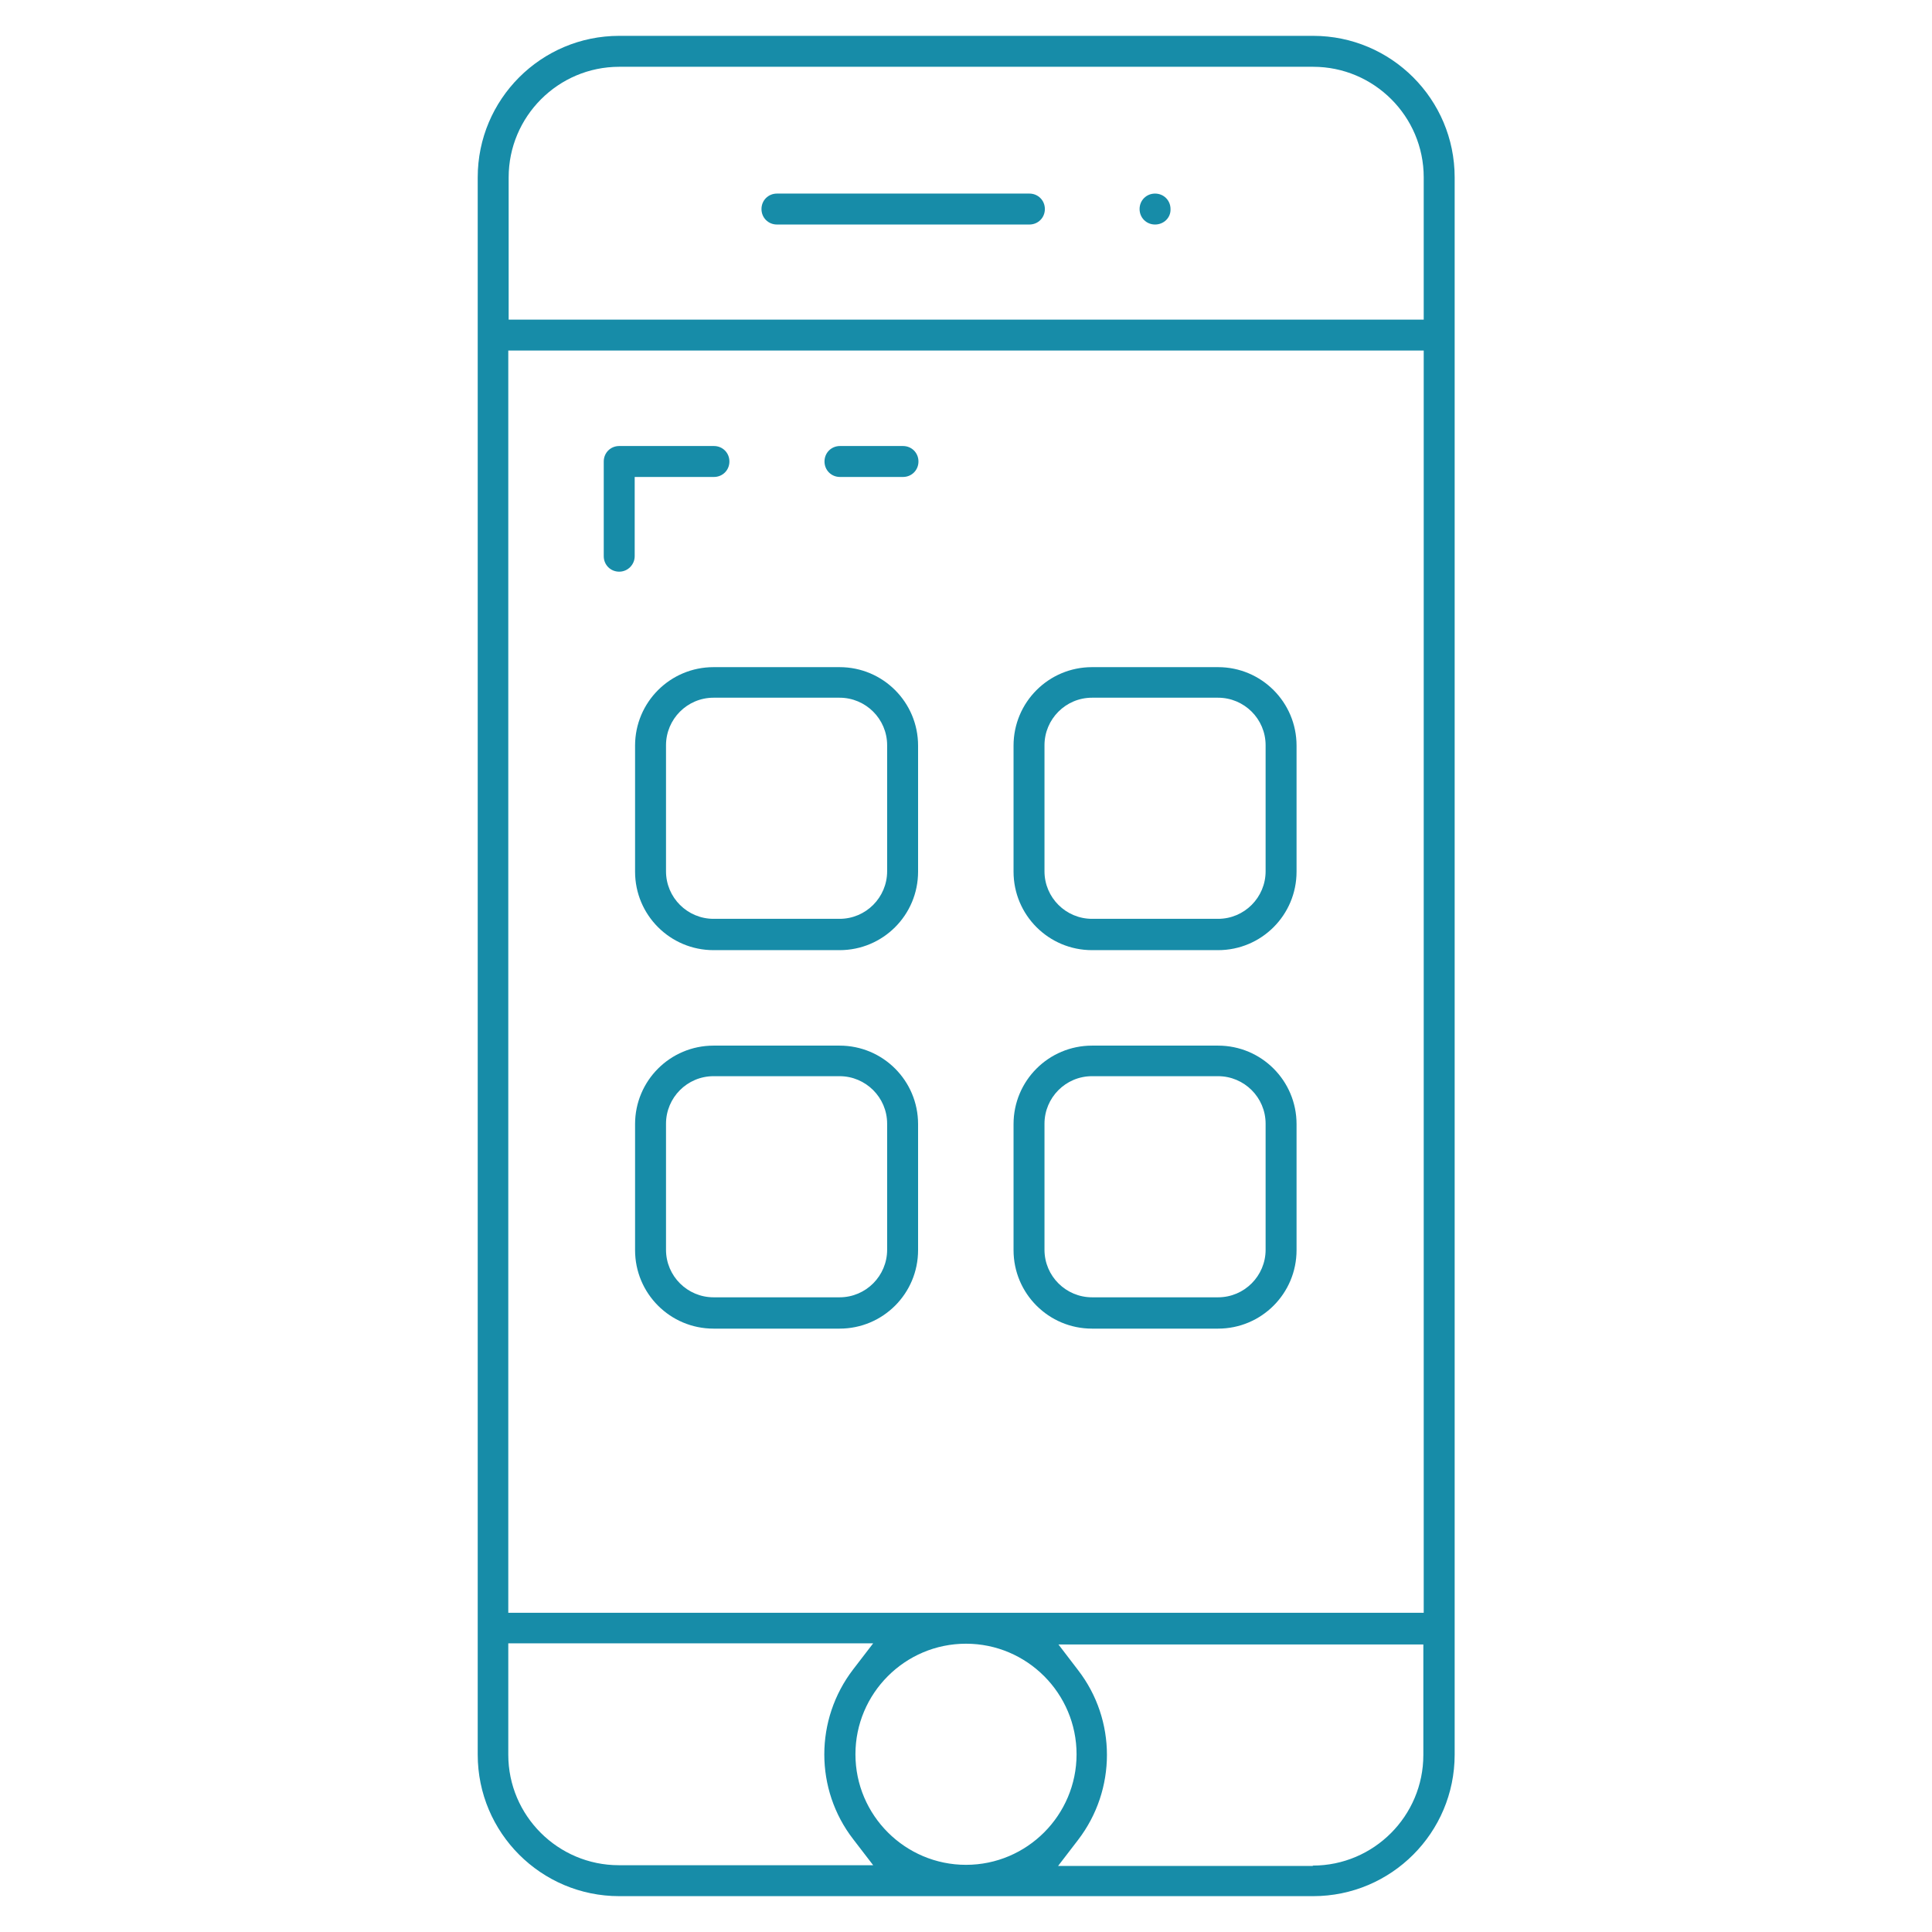 <?xml version="1.0" encoding="utf-8"?>
<!-- Generator: Adobe Illustrator 22.0.0, SVG Export Plug-In . SVG Version: 6.00 Build 0)  -->
<svg version="1.1" id="Layer_5" xmlns="http://www.w3.org/2000/svg" xmlns:xlink="http://www.w3.org/1999/xlink" x="0px" y="0px"
	 viewBox="0 0 512 512" style="enable-background:new 0 0 512 512;" xml:space="preserve">
<style type="text/css">
	.st0{fill:#178CA8;}
</style>
<g>
	<g>
		<path class="st0" d="M164.1,502.5c-20.7,0-37.5-16.8-37.5-37.5V47c0-20.7,16.8-37.5,37.5-37.5h183.9c20.7,0,37.5,16.8,37.5,37.5
			V465c0,20.7-16.8,37.5-37.5,37.5H164.1z M347.9,494.4c16.2,0,29.3-13.2,29.3-29.3v-29.3h-96.7l5.2,6.8c10.2,13.2,10.2,31.7,0,45
			l-5.3,6.9H347.9z M256,435.6c-16.2,0-29.3,13.2-29.3,29.3c0,16.2,13.2,29.3,29.3,29.3c16.2,0,29.3-13.2,29.3-29.3
			C285.3,448.8,272.2,435.6,256,435.6z M134.7,465c0,16.2,13.2,29.3,29.3,29.3h67.4l-5.3-6.9c-10.2-13.2-10.2-31.7,0-45l5.3-6.9
			h-96.7V465z M377.3,427.4V92.9H134.7v334.5H377.3z M377.3,84.7V47c0-16.2-13.2-29.3-29.3-29.3H164.1c-16.2,0-29.3,13.2-29.3,29.3
			v37.7H377.3z"/>
		<path class="st0" d="M164.1,501c-19.9,0-36-16.2-36-36V47c0-19.9,16.2-36,36-36h183.9c19.9,0,36,16.2,36,36V465
			c0,19.9-16.2,36-36,36H164.1z M284.6,443.4c9.8,12.6,9.8,30.4,0,43.1l-7.2,9.3h70.5c17,0,30.8-13.8,30.8-30.8v-30.8H277.5
			L284.6,443.4z M256,434.1c-17,0-30.8,13.8-30.8,30.8s13.8,30.8,30.8,30.8s30.8-13.8,30.8-30.8S273,434.1,256,434.1z M133.2,465
			c0,17,13.8,30.8,30.8,30.8h70.4l-7.2-9.3c-9.8-12.6-9.8-30.4,0-43.1l7.2-9.3H133.2V465z M133.2,428.9h245.5V91.4H133.2V428.9z
			 M164.1,16.2c-17,0-30.8,13.8-30.8,30.8v39.2h245.5V47c0-17-13.8-30.8-30.8-30.8H164.1z"/>
	</g>
</g>
<g>
	<g>
		<path class="st0" d="M205.9,59.5c-2.3,0-4.1-1.8-4.1-4.1c0-2.3,1.8-4.1,4.1-4.1h66.9c2.3,0,4.1,1.8,4.1,4.1c0,2.3-1.8,4.1-4.1,4.1
			H205.9z"/>
		<path class="st0" d="M205.9,58c-1.5,0-2.6-1.1-2.6-2.6s1.1-2.6,2.6-2.6h66.9c1.5,0,2.6,1.1,2.6,2.6s-1.1,2.6-2.6,2.6H205.9z"/>
	</g>
</g>
<g>
	<g>
		<path class="st0" d="M189.1,251.8c-11.5,0-20.8-9.3-20.8-20.8v-33.4c0-11.5,9.3-20.8,20.8-20.8h33.4c11.5,0,20.8,9.3,20.8,20.8
			v33.4c0,11.5-9.3,20.8-20.8,20.8H189.1z M189.1,184.9c-7,0-12.6,5.7-12.6,12.6v33.4c0,7,5.7,12.6,12.6,12.6h33.4
			c7,0,12.6-5.7,12.6-12.6v-33.4c0-7-5.7-12.6-12.6-12.6H189.1z"/>
		<path class="st0" d="M189.1,250.3c-10.7,0-19.3-8.7-19.3-19.3v-33.4c0-10.7,8.7-19.3,19.3-19.3h33.4c10.7,0,19.3,8.7,19.3,19.3
			v33.4c0,10.7-8.7,19.3-19.3,19.3H189.1z M189.1,183.4c-7.7,0-14.1,6.4-14.1,14.1v33.4c0,7.7,6.4,14.1,14.1,14.1h33.4
			c7.7,0,14.1-6.4,14.1-14.1v-33.4c0-7.7-6.4-14.1-14.1-14.1H189.1z"/>
	</g>
</g>
<g>
	<g>
		<path class="st0" d="M289.4,251.8c-11.5,0-20.8-9.3-20.8-20.8v-33.4c0-11.5,9.3-20.8,20.8-20.8h33.4c11.5,0,20.8,9.3,20.8,20.8
			v33.4c0,11.5-9.3,20.8-20.8,20.8H289.4z M289.4,184.9c-7,0-12.6,5.7-12.6,12.6v33.4c0,7,5.7,12.6,12.6,12.6h33.4
			c7,0,12.6-5.7,12.6-12.6v-33.4c0-7-5.7-12.6-12.6-12.6H289.4z"/>
		<path class="st0" d="M289.4,250.3c-10.7,0-19.3-8.7-19.3-19.3v-33.4c0-10.7,8.7-19.3,19.3-19.3h33.4c10.7,0,19.3,8.7,19.3,19.3
			v33.4c0,10.7-8.7,19.3-19.3,19.3H289.4z M289.4,183.4c-7.7,0-14.1,6.4-14.1,14.1v33.4c0,7.7,6.4,14.1,14.1,14.1h33.4
			c7.7,0,14.1-6.4,14.1-14.1v-33.4c0-7.7-6.4-14.1-14.1-14.1H289.4z"/>
	</g>
</g>
<g>
	<g>
		<path class="st0" d="M189.1,352.1c-11.5,0-20.8-9.3-20.8-20.8v-33.4c0-11.5,9.3-20.8,20.8-20.8h33.4c11.5,0,20.8,9.3,20.8,20.8
			v33.4c0,11.5-9.3,20.8-20.8,20.8H189.1z M189.1,285.2c-7,0-12.6,5.7-12.6,12.6v33.4c0,7,5.7,12.6,12.6,12.6h33.4
			c7,0,12.6-5.7,12.6-12.6v-33.4c0-7-5.7-12.6-12.6-12.6H189.1z"/>
		<path class="st0" d="M189.1,350.6c-10.7,0-19.3-8.7-19.3-19.3v-33.4c0-10.7,8.7-19.3,19.3-19.3h33.4c10.7,0,19.3,8.7,19.3,19.3
			v33.4c0,10.7-8.7,19.3-19.3,19.3H189.1z M189.1,283.7c-7.7,0-14.1,6.4-14.1,14.1v33.4c0,7.7,6.4,14.1,14.1,14.1h33.4
			c7.7,0,14.1-6.4,14.1-14.1v-33.4c0-7.7-6.4-14.1-14.1-14.1H189.1z"/>
	</g>
</g>
<g>
	<g>
		<path class="st0" d="M289.4,352.1c-11.5,0-20.8-9.3-20.8-20.8v-33.4c0-11.5,9.3-20.8,20.8-20.8h33.4c11.5,0,20.8,9.3,20.8,20.8
			v33.4c0,11.5-9.3,20.8-20.8,20.8H289.4z M289.4,285.2c-7,0-12.6,5.7-12.6,12.6v33.4c0,7,5.7,12.6,12.6,12.6h33.4
			c7,0,12.6-5.7,12.6-12.6v-33.4c0-7-5.7-12.6-12.6-12.6H289.4z"/>
		<path class="st0" d="M289.4,350.6c-10.7,0-19.3-8.7-19.3-19.3v-33.4c0-10.7,8.7-19.3,19.3-19.3h33.4c10.7,0,19.3,8.7,19.3,19.3
			v33.4c0,10.7-8.7,19.3-19.3,19.3H289.4z M289.4,283.7c-7.7,0-14.1,6.4-14.1,14.1v33.4c0,7.7,6.4,14.1,14.1,14.1h33.4
			c7.7,0,14.1-6.4,14.1-14.1v-33.4c0-7.7-6.4-14.1-14.1-14.1H289.4z"/>
	</g>
</g>
<g>
	<g>
		<path class="st0" d="M164.1,151.5c-2.3,0-4.1-1.8-4.1-4.1v-25.1c0-2.3,1.8-4.1,4.1-4.1h25.1c2.3,0,4.1,1.8,4.1,4.1
			s-1.8,4.1-4.1,4.1h-21v21C168.2,149.6,166.4,151.5,164.1,151.5z"/>
		<path class="st0" d="M164.1,150c-1.5,0-2.6-1.1-2.6-2.6v-25.1c0-1.5,1.1-2.6,2.6-2.6h25.1c1.5,0,2.6,1.1,2.6,2.6s-1.1,2.6-2.6,2.6
			h-22.5v22.5C166.7,148.8,165.5,150,164.1,150z"/>
	</g>
</g>
<g>
	<g>
		<path class="st0" d="M222.6,126.4c-2.3,0-4.1-1.8-4.1-4.1s1.8-4.1,4.1-4.1h16.7c2.3,0,4.1,1.8,4.1,4.1s-1.8,4.1-4.1,4.1H222.6z"/>
		<path class="st0" d="M222.6,124.9c-1.5,0-2.6-1.1-2.6-2.6c0-1.5,1.1-2.6,2.6-2.6h16.7c1.5,0,2.6,1.1,2.6,2.6s-1.1,2.6-2.6,2.6
			H222.6z"/>
	</g>
</g>
<g>
	<g>
		<path class="st0" d="M306.1,59.5c-2.3,0-4.1-1.8-4.1-4.1c0-2.3,1.8-4.1,4.1-4.1c2.3,0,4.1,1.8,4.1,4.1
			C310.3,57.7,308.4,59.5,306.1,59.5z"/>
		<circle class="st0" cx="306.1" cy="55.4" r="2.6"/>
	</g>
</g>
</svg>

